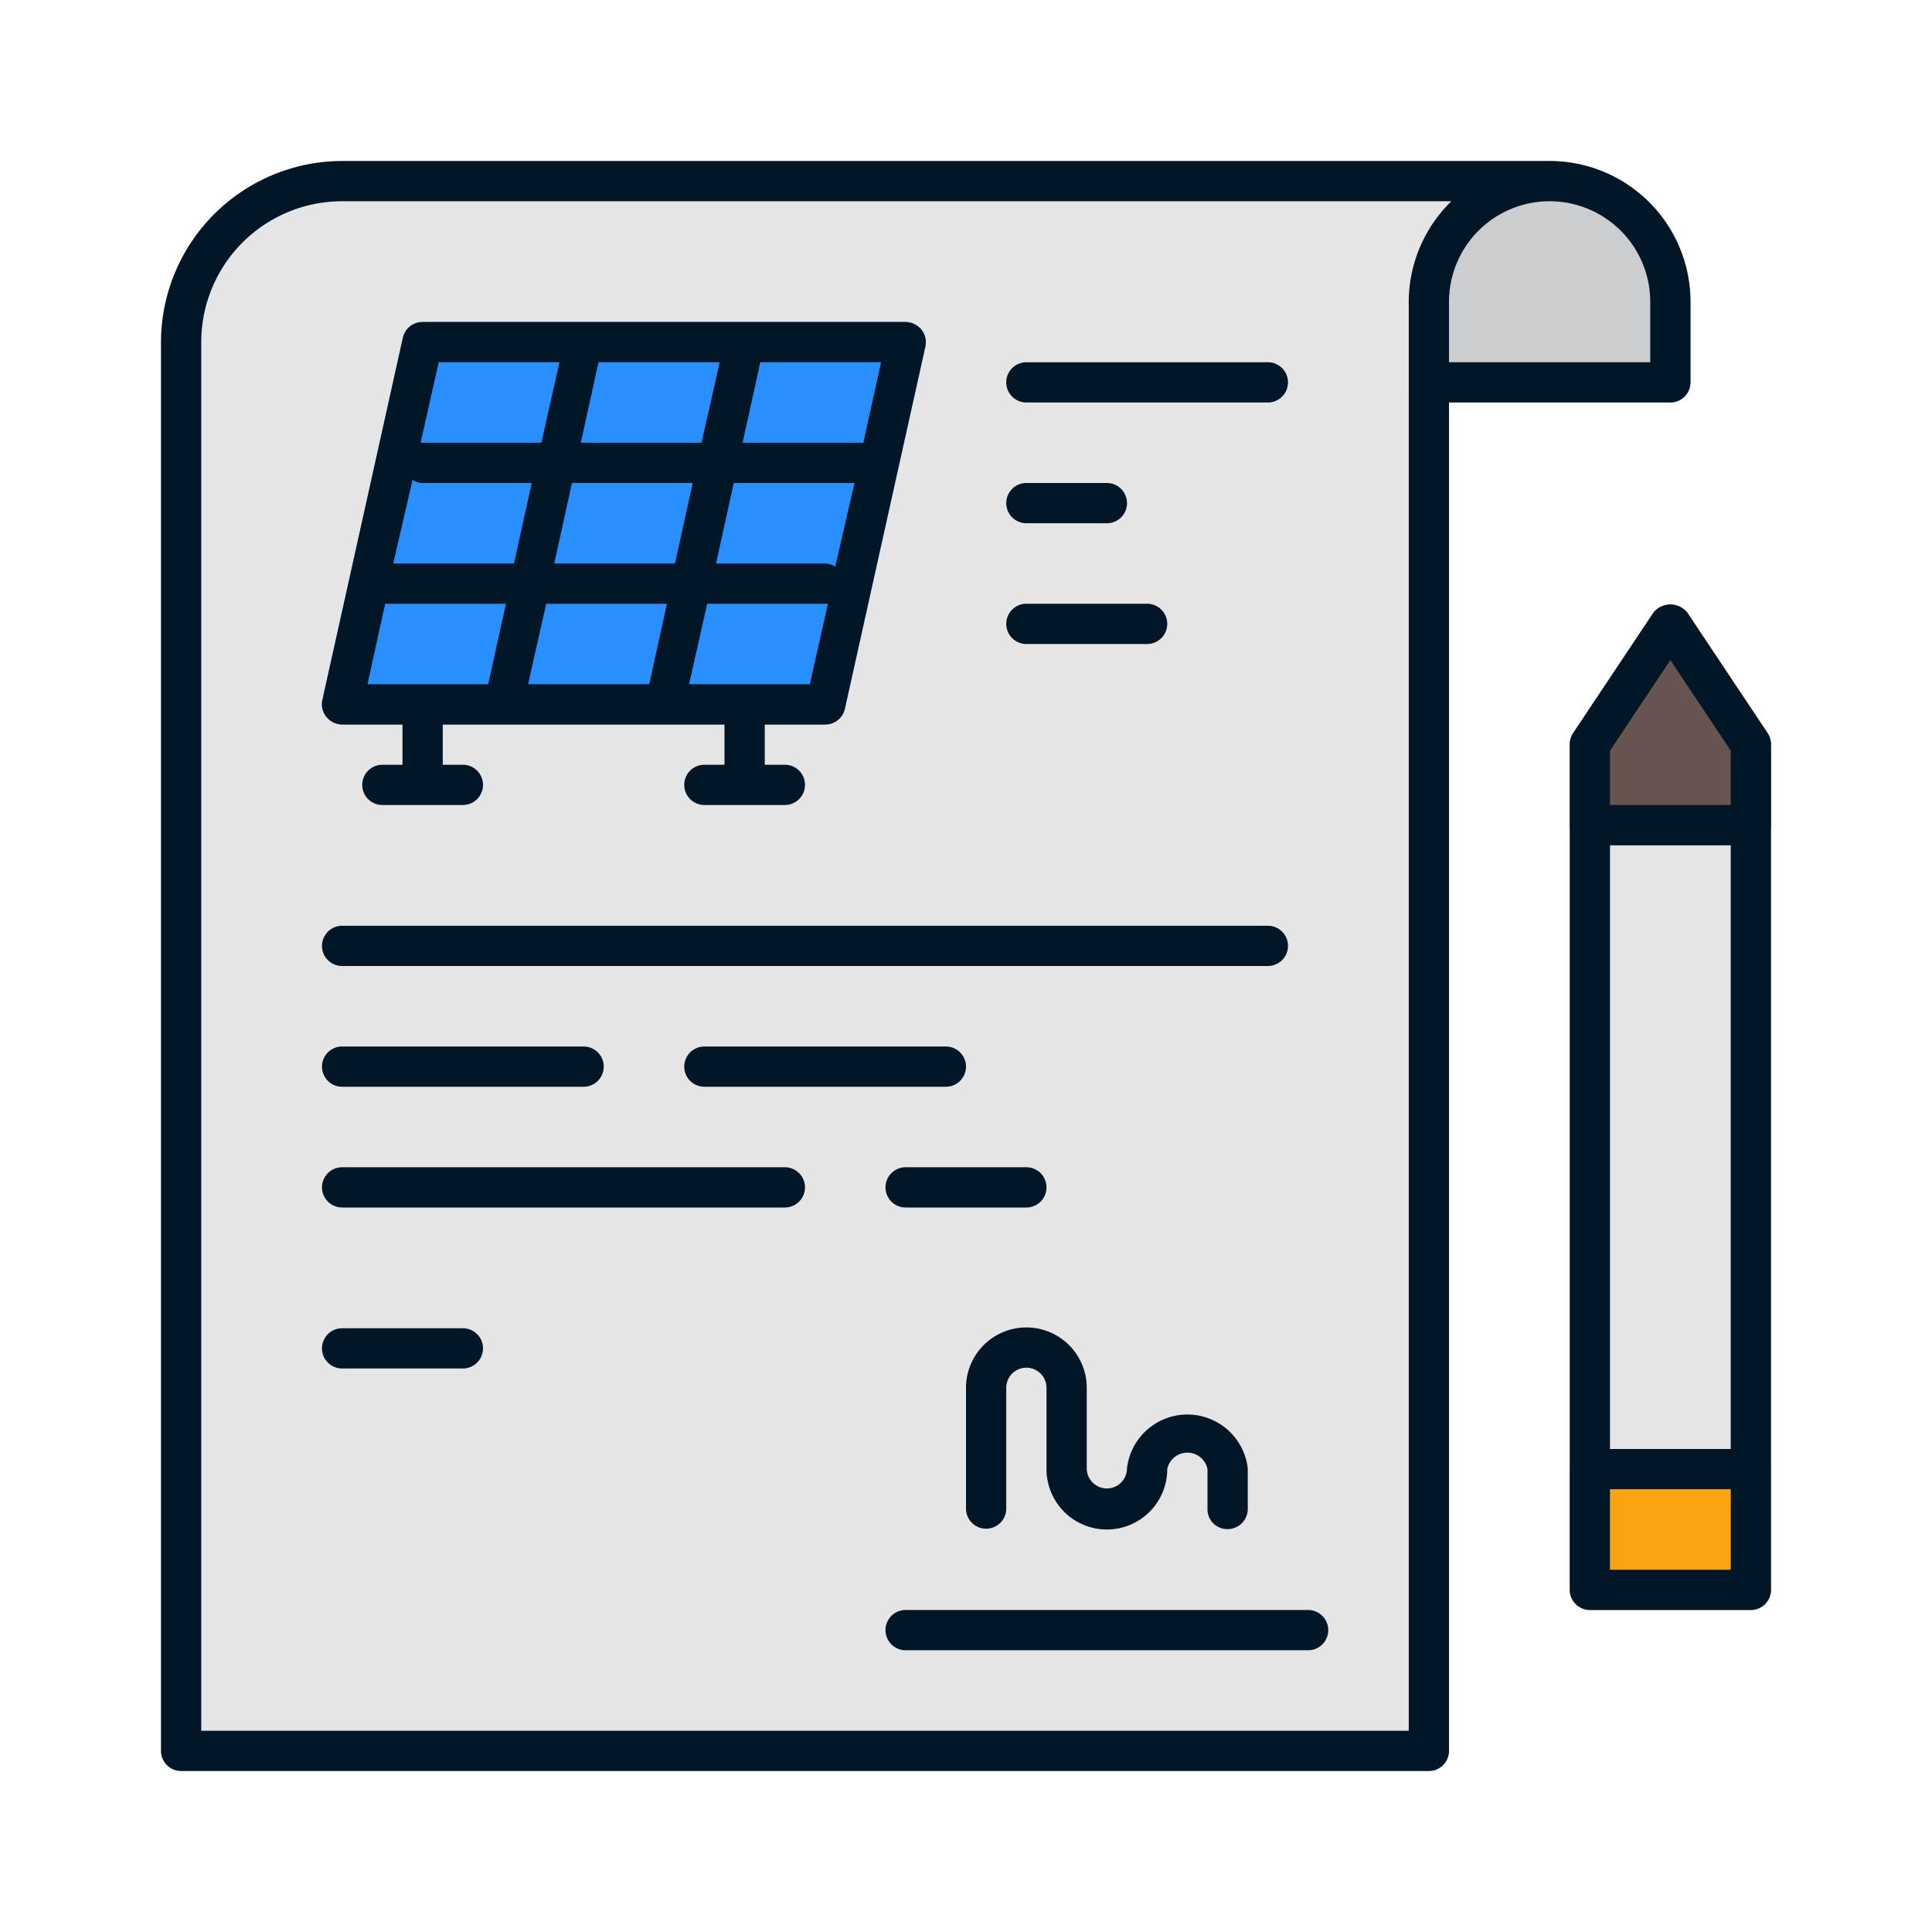 <svg xmlns="http://www.w3.org/2000/svg" id="Layer_1" data-name="Layer 1" viewBox="0 0 48 48"><defs><style>.cls-1{fill:#e5e5e5;}.cls-2{fill:#cccdce;}.cls-3{fill:#298ffe;}.cls-4{fill:#fca311;}.cls-5{fill:#68544f;}.cls-6{fill:#011627;}</style></defs><title>MOU Panel</title><path class="cls-1" d="M39,4.29A.48.48,0,0,0,38.5,4H8.5A4.51,4.51,0,0,0,4,8.5v35a.5.5,0,0,0,.5.5h31a.5.5,0,0,0,.5-.5V8.18l2.88-3.35A.49.49,0,0,0,39,4.29Z"></path><path class="cls-2" d="M38.5,4A3.5,3.5,0,0,0,35,7.5v2a.5.5,0,0,0,.5.5h6a.5.5,0,0,0,.5-.5v-2A3.5,3.5,0,0,0,38.5,4Z"></path><path class="cls-3" d="M22.89,8.19A.51.51,0,0,0,22.5,8h-12a.5.5,0,0,0-.49.39l-2,9a.49.49,0,0,0,.1.42A.51.51,0,0,0,8.5,18h12a.5.5,0,0,0,.49-.39l2-9A.49.49,0,0,0,22.89,8.19Z"></path><rect class="cls-1" x="39" y="20" width="5" height="17" rx="0.5"></rect><rect class="cls-4" x="39" y="36" width="5" height="4" rx="0.5"></rect><path class="cls-5" d="M43.92,18.22l-2-3a.54.54,0,0,0-.84,0l-2,3a.54.54,0,0,0-.08.28v2a.5.5,0,0,0,.5.5h4a.5.5,0,0,0,.5-.5v-2A.54.54,0,0,0,43.92,18.22Z"></path><path class="cls-6" d="M41.5,10a.5.5,0,0,0,.5-.5v-2A3.5,3.5,0,0,0,38.5,4H8.5A4.51,4.51,0,0,0,4,8.5v35a.5.5,0,0,0,.5.5h31a.5.5,0,0,0,.5-.5V10ZM41,7.5V9H36V7.5a2.5,2.5,0,0,1,5,0ZM35,43H5V8.5A3.5,3.5,0,0,1,8.5,5H36.06A3.5,3.5,0,0,0,35,7.5Z"></path><path class="cls-6" d="M8.5,18H10v1H9.5a.5.5,0,0,0,0,1h2a.5.5,0,0,0,0-1H11V18h7v1h-.5a.5.5,0,0,0,0,1h2a.5.5,0,0,0,0-1H19V18h1.5a.5.5,0,0,0,.49-.39l2-9a.49.49,0,0,0-.1-.42A.51.51,0,0,0,22.5,8h-12a.5.5,0,0,0-.49.39l-2,9a.49.49,0,0,0,.1.42A.51.51,0,0,0,8.5,18Zm1.07-3h3l-.44,2h-3Zm.68-3.08a.46.46,0,0,0,.25.08h2.71l-.44,2h-3ZM17.88,9l-.45,2h-3l.44-2Zm-.67,3-.44,2h-3l.44-2Zm3.54,2.08A.46.46,0,0,0,20.5,14H17.79l.44-2h3ZM13.12,17l.45-2h3l-.44,2Zm7,0h-3l.45-2h3Zm1.33-6h-3l.44-2h3ZM10.9,9h3l-.45,2h-3Z"></path><path class="cls-6" d="M8.5,24h23a.5.5,0,0,0,0-1H8.5a.5.5,0,0,0,0,1Z"></path><path class="cls-6" d="M19.5,29H8.5a.5.5,0,0,0,0,1h11a.5.5,0,0,0,0-1Z"></path><path class="cls-6" d="M8.5,27h6a.5.5,0,0,0,0-1h-6a.5.5,0,0,0,0,1Z"></path><path class="cls-6" d="M24,26.5a.5.5,0,0,0-.5-.5h-6a.5.5,0,0,0,0,1h6A.5.5,0,0,0,24,26.5Z"></path><path class="cls-6" d="M25.5,10h6a.5.5,0,0,0,0-1h-6a.5.5,0,0,0,0,1Z"></path><path class="cls-6" d="M25.5,16h3a.5.5,0,0,0,0-1h-3a.5.5,0,0,0,0,1Z"></path><path class="cls-6" d="M25.5,13h2a.5.5,0,0,0,0-1h-2a.5.5,0,0,0,0,1Z"></path><path class="cls-6" d="M22.5,30h3a.5.5,0,0,0,0-1h-3a.5.5,0,0,0,0,1Z"></path><path class="cls-6" d="M11.5,33h-3a.5.5,0,0,0,0,1h3a.5.5,0,0,0,0-1Z"></path><path class="cls-6" d="M32.5,40h-10a.5.5,0,0,0,0,1h10a.5.5,0,0,0,0-1Z"></path><path class="cls-6" d="M27.5,38A1.5,1.5,0,0,0,29,36.5a.51.51,0,0,1,1,0l0,1a.49.49,0,0,0,.5.49h0a.5.5,0,0,0,.5-.51l0-1a1.51,1.51,0,0,0-3,0,.5.5,0,0,1-1,0v-2a1.5,1.5,0,0,0-3,0v3a.5.5,0,0,0,1,0v-3a.5.5,0,0,1,1,0v2A1.5,1.5,0,0,0,27.5,38Z"></path><path class="cls-6" d="M43.92,18.22l-2-3a.54.54,0,0,0-.84,0l-2,3a.54.54,0,0,0-.08.28v21a.5.5,0,0,0,.5.5h4a.5.5,0,0,0,.5-.5v-21A.54.54,0,0,0,43.92,18.22ZM40,21h3V36H40Zm0-2.35,1.5-2.25L43,18.65V20H40ZM43,39H40V37h3Z"></path></svg>